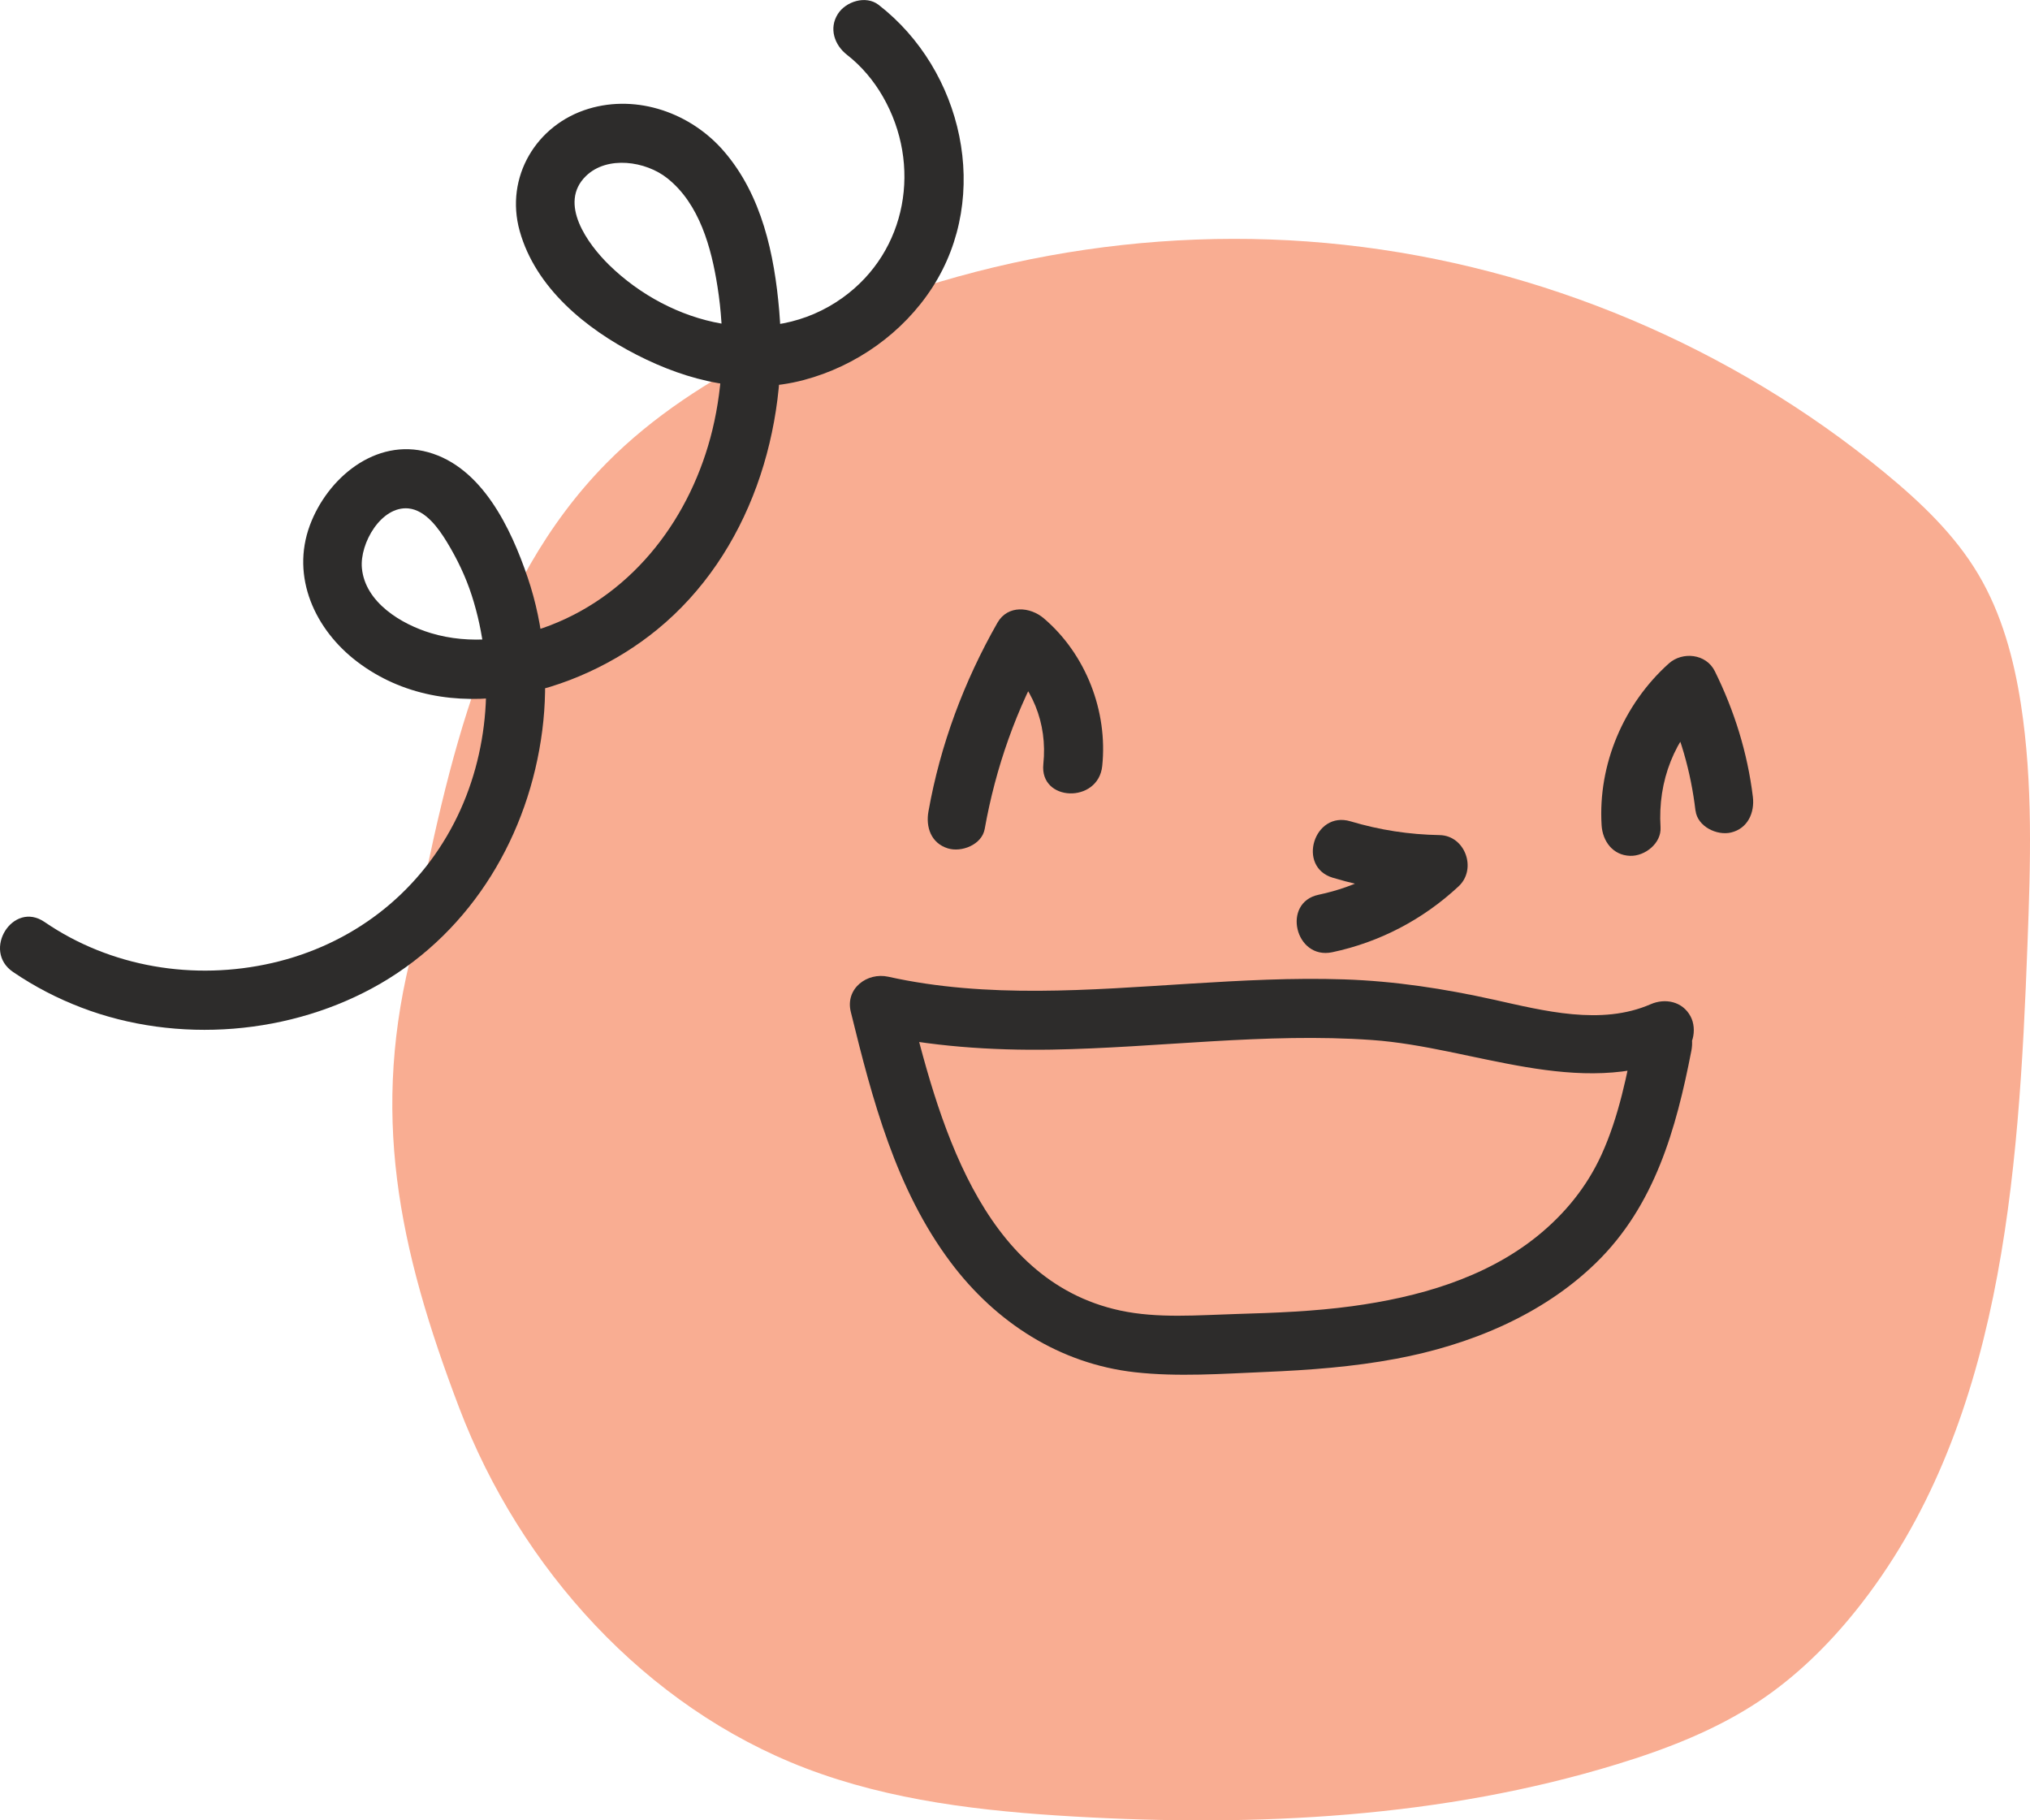 <svg width="29" height="26" viewBox="0 0 29 26" fill="none" xmlns="http://www.w3.org/2000/svg">
<g clip-path="url(#clip0_235_481)">
<path d="M5.918 13.307C6.394 10.905 6.946 8.356 8.663 6.616C9.325 5.944 10.13 5.431 10.969 5.004C13.493 3.72 16.392 3.189 19.205 3.497C22.017 3.805 24.734 4.95 26.923 6.75C27.434 7.171 27.924 7.634 28.262 8.204C28.596 8.766 28.77 9.411 28.87 10.057C29.045 11.19 29.007 12.343 28.964 13.488C28.84 16.822 28.597 20.405 26.513 23.004C26.116 23.499 25.657 23.948 25.13 24.299C24.512 24.71 23.812 24.981 23.103 25.198C20.605 25.964 17.951 26.097 15.344 25.946C14.042 25.871 12.726 25.722 11.508 25.256C9.222 24.381 7.434 22.404 6.561 20.111C5.688 17.818 5.28 15.88 5.909 13.508" fill="#F9AD92"/>
<path d="M24.221 11.578C24.155 11.021 24.004 10.489 23.756 9.986C23.975 10.023 24.194 10.059 24.414 10.095C23.919 10.539 23.681 11.155 23.722 11.817C23.736 12.045 23.498 12.232 23.286 12.224C23.041 12.216 22.894 12.016 22.88 11.787C22.827 10.918 23.195 10.056 23.84 9.477C24.035 9.302 24.374 9.337 24.497 9.586C24.777 10.152 24.965 10.755 25.041 11.382C25.068 11.608 24.968 11.834 24.729 11.891C24.527 11.939 24.249 11.805 24.222 11.578H24.221Z" fill="#2D2C2B"/>
<path d="M14.905 10.913C14.966 10.324 14.745 9.791 14.297 9.409C14.518 9.388 14.739 9.367 14.961 9.347C14.519 10.122 14.224 10.963 14.067 11.841C14.027 12.065 13.736 12.179 13.539 12.117C13.3 12.042 13.223 11.813 13.264 11.588C13.433 10.638 13.772 9.732 14.249 8.895C14.397 8.636 14.718 8.666 14.913 8.833C15.512 9.344 15.828 10.159 15.746 10.942C15.689 11.48 14.848 11.454 14.905 10.913L14.905 10.913Z" fill="#2D2C2B"/>
<path d="M24.162 15.01C23.945 16.127 23.639 17.221 22.801 18.037C22.03 18.789 20.986 19.213 19.943 19.408C19.329 19.523 18.703 19.57 18.079 19.596C17.462 19.622 16.827 19.669 16.212 19.6C15.138 19.479 14.224 18.888 13.58 18.029C12.795 16.981 12.462 15.705 12.154 14.452C12.073 14.119 12.387 13.884 12.69 13.951C14.104 14.265 15.568 14.139 16.999 14.05C17.733 14.005 18.469 13.964 19.204 13.989C19.927 14.013 20.632 14.122 21.337 14.278C22.054 14.437 22.872 14.652 23.58 14.344C23.788 14.253 24.036 14.303 24.15 14.516C24.251 14.703 24.188 14.997 23.979 15.088C22.56 15.706 21.052 14.958 19.603 14.855C18.075 14.747 16.55 14.966 15.023 14.992C14.153 15.006 13.288 14.946 12.438 14.758C12.616 14.591 12.795 14.424 12.973 14.257C13.393 15.968 13.998 18.285 16 18.718C16.541 18.835 17.12 18.784 17.668 18.768C18.218 18.752 18.769 18.731 19.314 18.657C20.25 18.53 21.21 18.261 21.959 17.658C22.352 17.341 22.669 16.953 22.879 16.492C23.128 15.946 23.245 15.344 23.358 14.758C23.402 14.534 23.687 14.419 23.886 14.482C24.123 14.556 24.206 14.786 24.162 15.011V15.01Z" fill="#2D2C2B"/>
<path d="M19.292 11.731C19.711 11.856 20.128 11.92 20.566 11.928C20.932 11.935 21.102 12.413 20.838 12.659C20.331 13.132 19.71 13.458 19.032 13.601C18.502 13.713 18.307 12.891 18.837 12.78C19.378 12.666 19.858 12.419 20.264 12.042C20.355 12.285 20.446 12.529 20.536 12.772C20.029 12.763 19.526 12.683 19.04 12.537C18.522 12.382 18.772 11.576 19.292 11.731V11.731Z" fill="#2D2C2B"/>
<path d="M26.652 13.968C26.883 14.02 27.08 14.191 27.175 14.407C27.389 14.898 26.954 15.54 26.421 15.522C25.888 15.504 25.498 14.834 25.745 14.359C25.991 13.884 26.762 13.82 27.082 14.248" fill="#F9AD92"/>
<path d="M9.444 13.52C9.715 13.301 10.132 13.592 10.223 13.93C10.396 14.575 9.745 15.289 9.089 15.172C8.433 15.055 8.066 14.161 8.45 13.614C8.834 13.068 9.797 13.116 10.127 13.696" fill="#F9AD92"/>
<path d="M12.55 0.068C13.754 1 14.167 2.792 13.32 4.105C12.9 4.755 12.23 5.229 11.486 5.427C10.661 5.647 9.838 5.448 9.094 5.067C8.373 4.698 7.652 4.114 7.424 3.299C7.21 2.53 7.661 1.78 8.407 1.554C9.108 1.342 9.873 1.616 10.342 2.161C10.885 2.79 11.063 3.635 11.132 4.441C11.275 6.117 10.714 7.91 9.385 8.995C8.237 9.933 6.386 10.427 5.102 9.451C4.502 8.995 4.152 8.244 4.427 7.502C4.678 6.827 5.365 6.251 6.116 6.459C6.888 6.673 7.301 7.549 7.538 8.248C7.774 8.942 7.84 9.706 7.747 10.432C7.556 11.923 6.75 13.284 5.44 14.046C4.169 14.785 2.531 14.917 1.158 14.39C0.816 14.259 0.488 14.089 0.185 13.882C-0.262 13.577 0.185 12.861 0.635 13.168C1.582 13.817 2.773 14.01 3.887 13.755C5.016 13.496 5.954 12.787 6.488 11.753C6.998 10.765 7.08 9.562 6.74 8.507C6.654 8.239 6.531 7.983 6.385 7.743C6.265 7.546 6.081 7.287 5.836 7.262C5.446 7.224 5.137 7.76 5.17 8.115C5.216 8.606 5.735 8.916 6.156 9.043C6.712 9.211 7.329 9.138 7.865 8.93C9.069 8.464 9.877 7.375 10.177 6.141C10.338 5.478 10.357 4.768 10.25 4.095C10.163 3.54 9.993 2.911 9.533 2.546C9.226 2.301 8.674 2.218 8.37 2.515C7.97 2.905 8.399 3.489 8.702 3.785C9.58 4.643 10.991 5.003 12.037 4.253C12.963 3.589 13.172 2.352 12.612 1.379C12.481 1.151 12.307 0.944 12.1 0.783C11.92 0.643 11.839 0.405 11.969 0.2C12.082 0.021 12.368 -0.071 12.55 0.068V0.068Z" fill="#2D2C2B"/>
</g>
<defs>
<clipPath id="clip0_235_481">
<rect width="29" height="26" fill="white" transform="matrix(-1 0 0 1 29 0)"/>
</clipPath>
</defs>
</svg>
